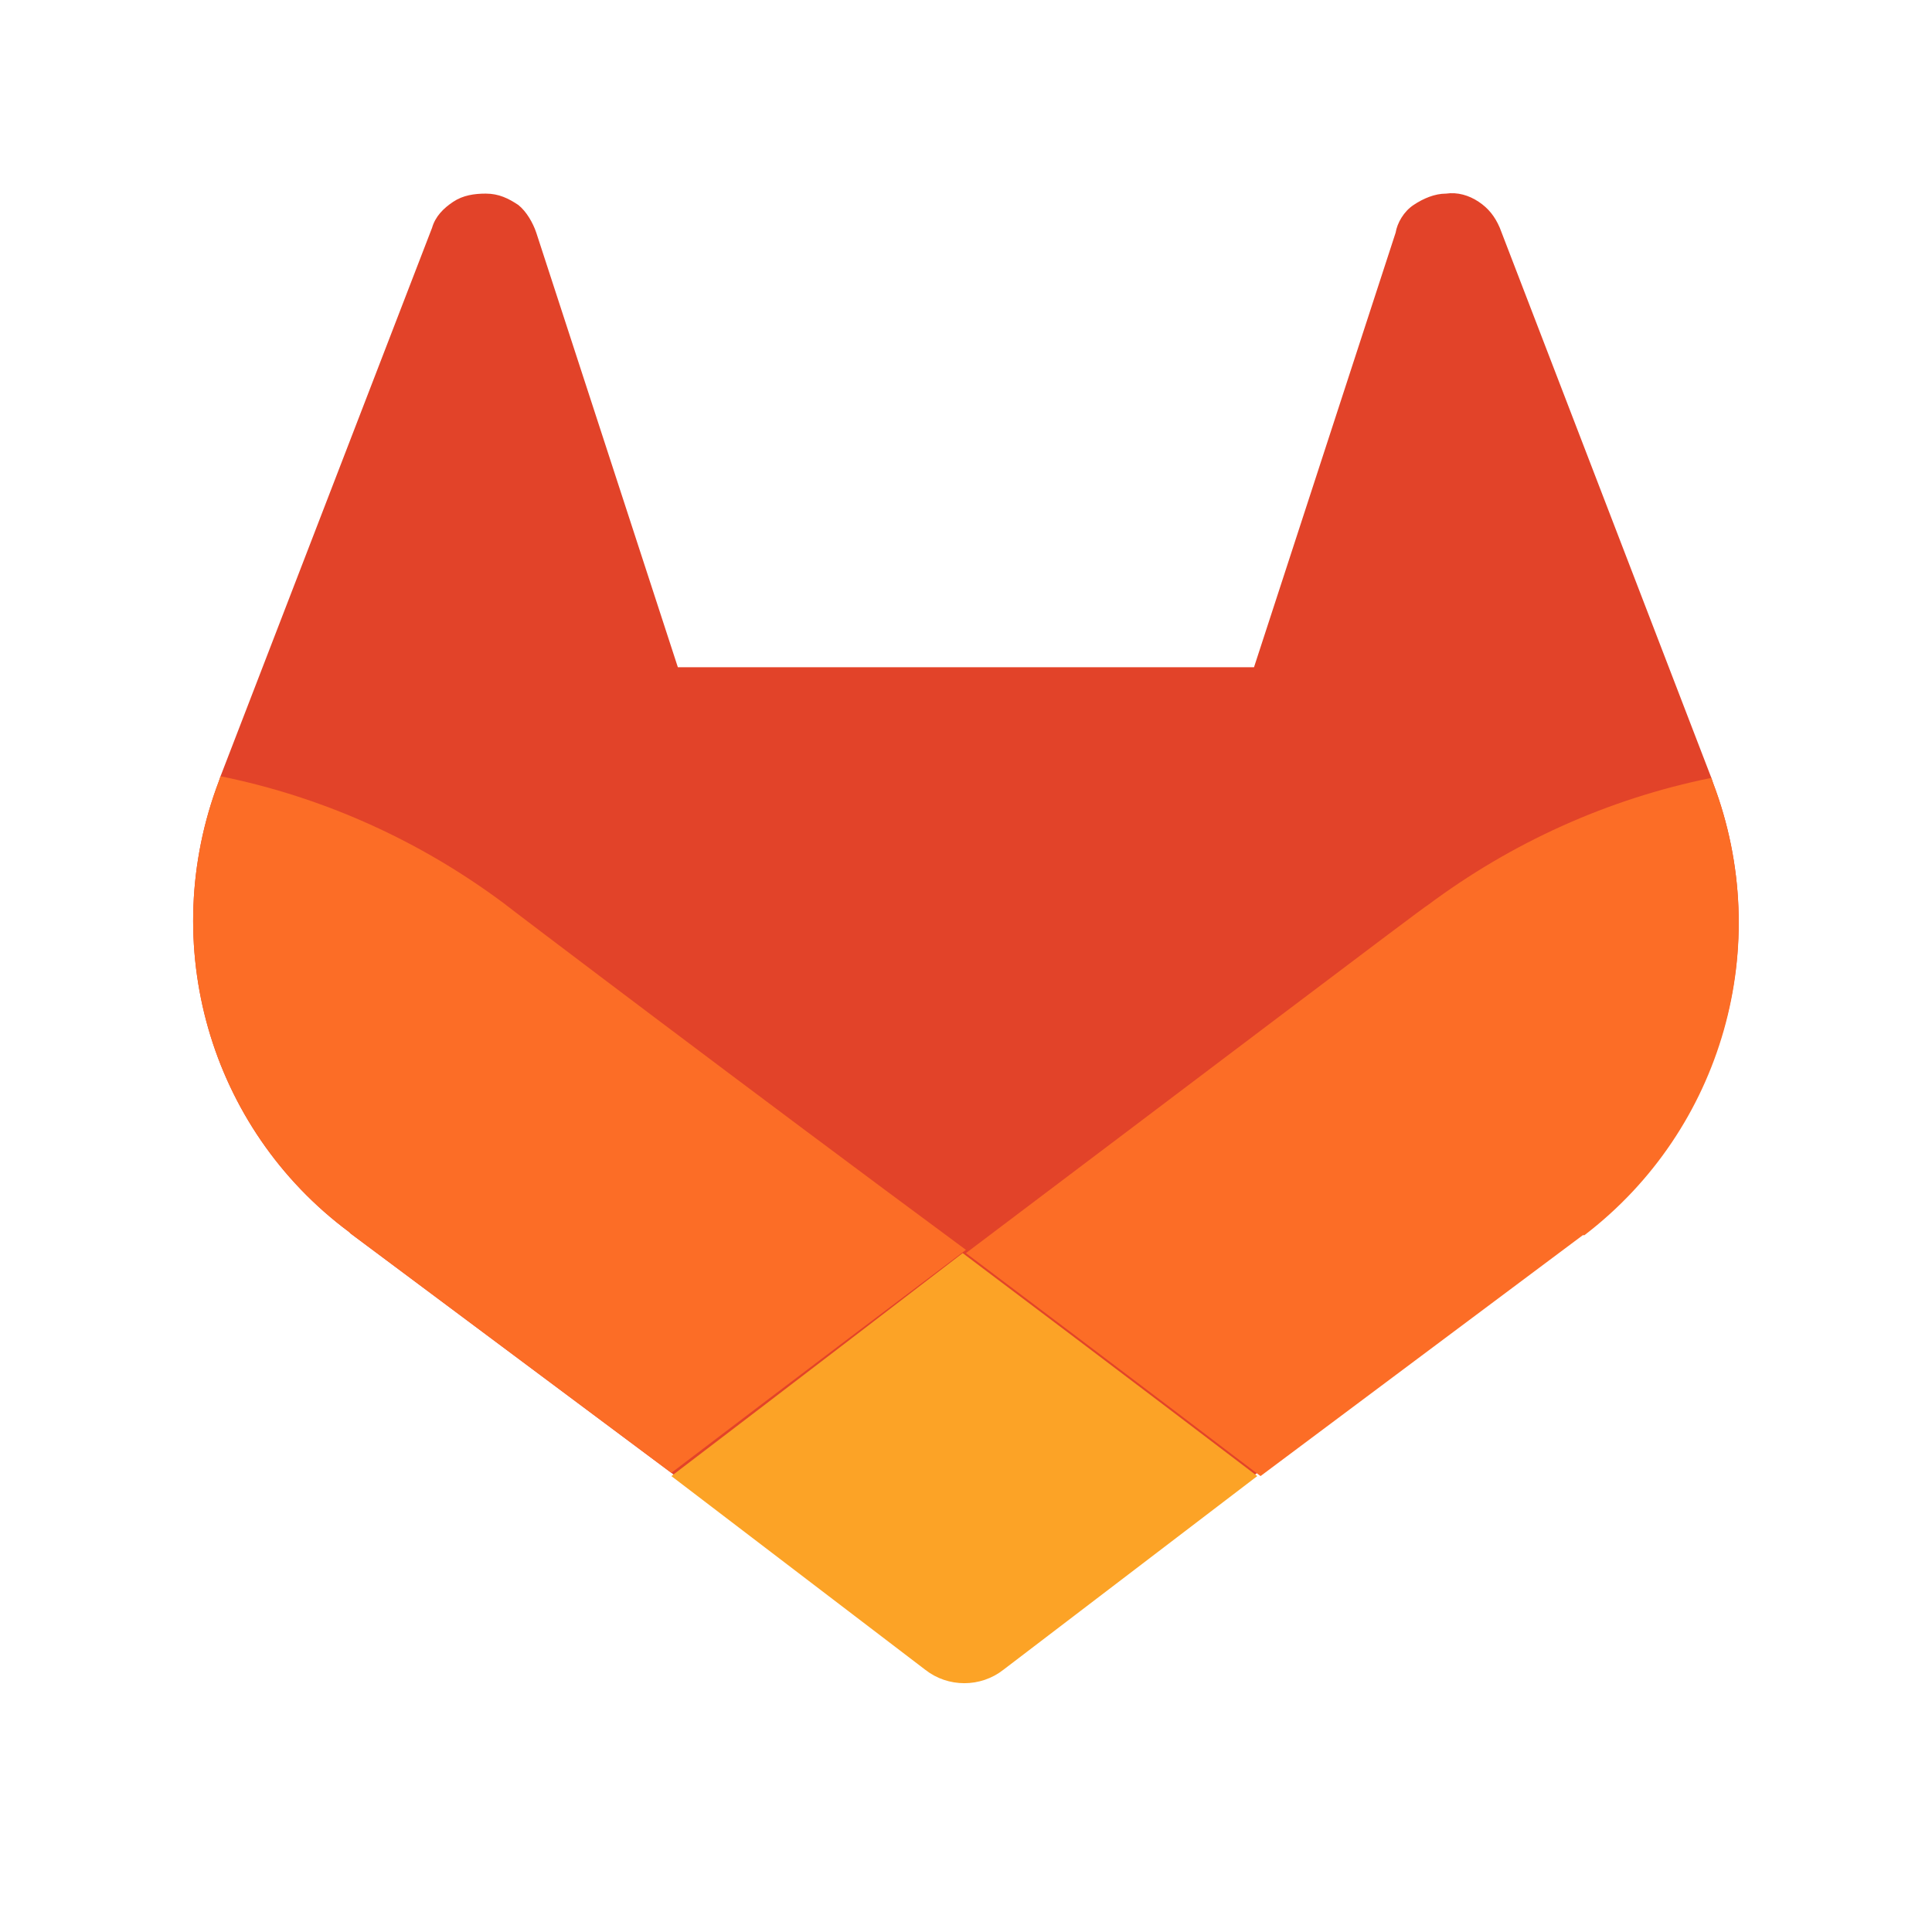<svg viewBox="0 0 56 56" fill="none" xmlns="http://www.w3.org/2000/svg">
  <path
    d="M49.652 22.689L49.605 22.548L43.472 6.602C43.33 6.272 43.142 6.036 42.859 5.848C42.576 5.659 42.245 5.564 41.915 5.612C41.585 5.612 41.255 5.753 40.972 5.942C40.688 6.131 40.5 6.461 40.453 6.744L36.348 19.34H19.648L15.544 6.744C15.449 6.461 15.261 6.131 15.025 5.942C14.742 5.753 14.459 5.612 14.081 5.612C13.751 5.612 13.421 5.659 13.138 5.848C12.855 6.036 12.619 6.272 12.524 6.602L6.392 22.501L6.344 22.642C4.552 27.36 6.061 32.691 10.118 35.71L10.166 35.757L19.459 42.692L24.035 46.183L26.819 48.306C27.479 48.825 28.423 48.825 29.083 48.306L31.867 46.183L36.443 42.692L45.783 35.71H45.831C49.935 32.738 51.445 27.407 49.652 22.689Z"
    fill="#E24329" />
  <path
    d="M49.652 22.688L49.605 22.547C46.585 23.16 43.802 24.434 41.396 26.227C41.349 26.227 34.131 31.699 27.998 36.322C32.574 39.766 36.537 42.785 36.537 42.785L45.878 35.803H45.925C49.935 32.737 51.445 27.406 49.652 22.688Z"
    fill="#FC6D26" />
  <path
    d="M19.46 42.785L24.036 46.276L26.819 48.399C27.48 48.918 28.423 48.918 29.084 48.399L31.867 46.276L36.443 42.785C36.443 42.785 32.481 39.766 27.904 36.322C23.423 39.766 19.46 42.785 19.46 42.785Z"
    fill="#FCA326" />
  <path
    d="M14.6 26.18C12.194 24.387 9.411 23.113 6.392 22.5L6.344 22.642C4.552 27.359 6.061 32.69 10.118 35.709L10.166 35.757L19.459 42.691C19.459 42.691 23.422 39.672 27.998 36.228C21.865 31.699 14.647 26.227 14.6 26.18Z"
    fill="#FC6D26" />
</svg>
